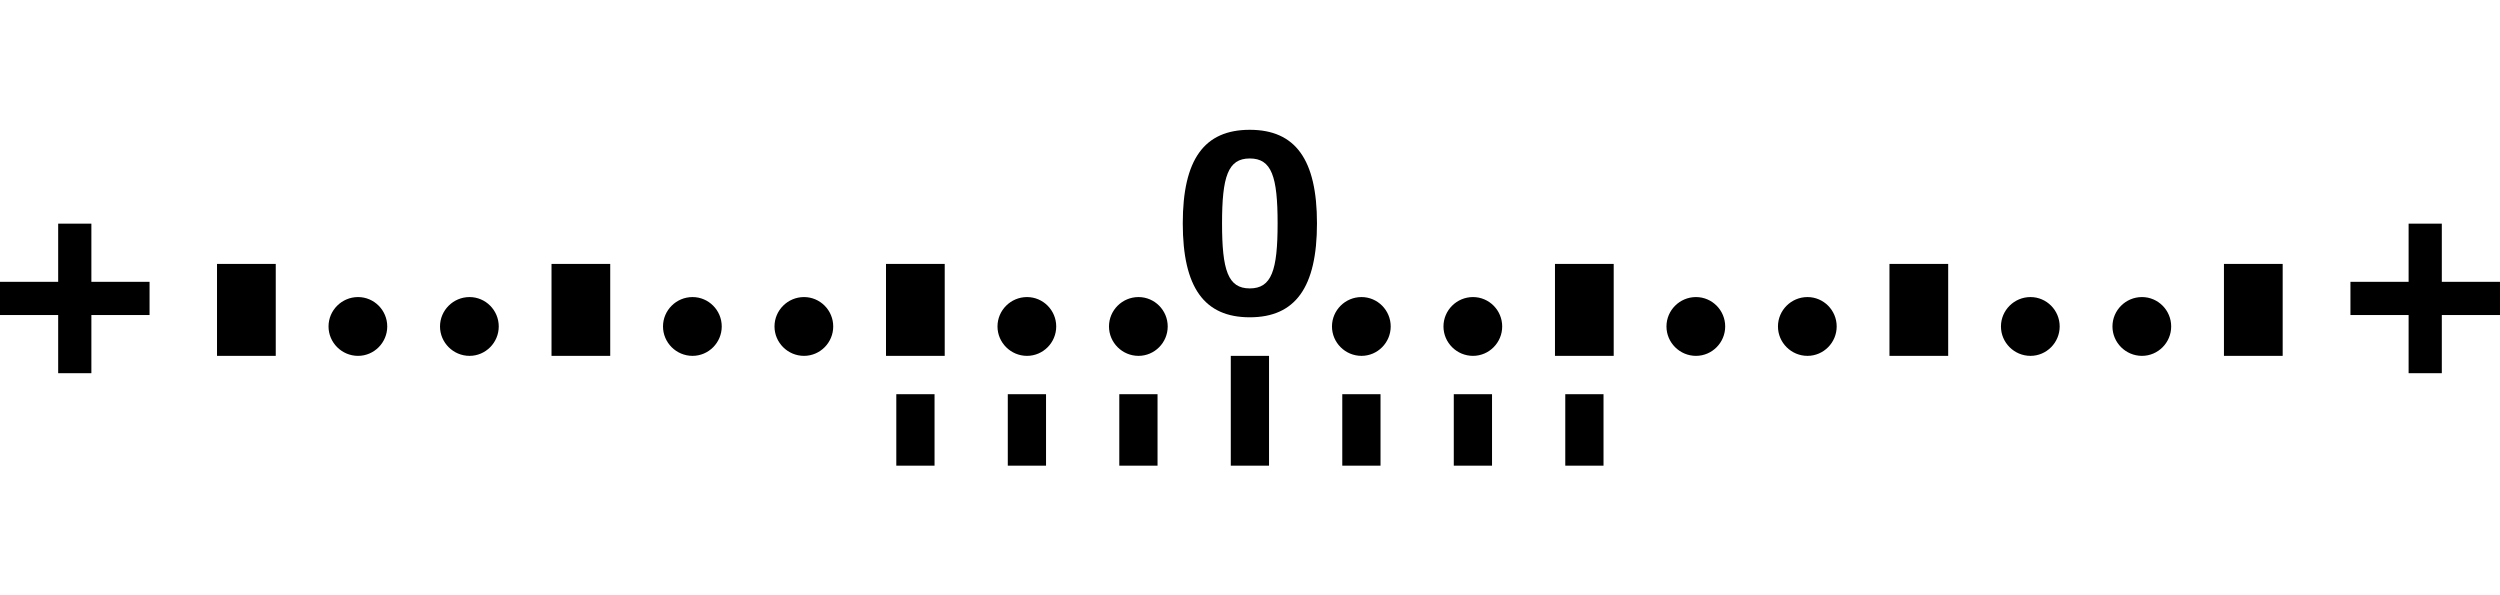 <?xml version="1.0" encoding="iso-8859-1"?>
<!-- Generator: Adobe Illustrator 16.0.0, SVG Export Plug-In . SVG Version: 6.00 Build 0)  -->
<!DOCTYPE svg PUBLIC "-//W3C//DTD SVG 1.1//EN" "http://www.w3.org/Graphics/SVG/1.1/DTD/svg11.dtd">
<svg version="1.1" id="Panel" xmlns="http://www.w3.org/2000/svg" xmlns:xlink="http://www.w3.org/1999/xlink" x="0px" y="0px"
	 width="218.267px" height="51.987px" viewBox="0 0 218.267 51.987" style="enable-background:new 0 0 218.267 51.987;"
	 xml:space="preserve">
<g>
	<polygon points="218.267,24.605 213.187,24.605 213.187,19.526 210.288,19.526 210.288,24.605 205.21,24.605 205.21,27.504 
		210.288,27.504 210.288,32.583 213.187,32.583 213.187,27.504 218.267,27.504 	"/>
	<polygon points="13.057,24.605 7.978,24.605 7.978,19.526 5.079,19.526 5.079,24.605 0,24.605 0,27.504 5.079,27.504 5.079,32.583 
		7.978,32.583 7.978,27.504 13.057,27.504 	"/>
	<g>
		<polyline points="24.075,31.069 18.947,31.069 18.947,23.042 24.075,23.042 24.075,31.069 		"/>
		<polyline points="53.277,31.069 48.151,31.069 48.151,23.042 53.277,23.042 53.277,31.069 		"/>
		<path d="M43.544,28.502c0,1.408-1.142,2.567-2.551,2.567c-1.421,0-2.577-1.159-2.577-2.567c0-1.411,1.156-2.566,2.577-2.566
			C42.402,25.936,43.544,27.091,43.544,28.502z"/>
		<path d="M33.809,28.502c0,1.408-1.142,2.567-2.549,2.567c-1.423,0-2.577-1.159-2.577-2.567c0-1.411,1.154-2.566,2.577-2.566
			C32.667,25.936,33.809,27.091,33.809,28.502z"/>
		<polyline points="82.48,31.069 77.354,31.069 77.354,23.042 82.48,23.042 82.48,31.069 		"/>
		<path d="M72.746,28.502c0,1.408-1.142,2.567-2.55,2.567c-1.422,0-2.577-1.159-2.577-2.567c0-1.411,1.155-2.566,2.577-2.566
			C71.604,25.936,72.746,27.091,72.746,28.502z"/>
		<path d="M63.013,28.502c0,1.408-1.142,2.567-2.551,2.567c-1.421,0-2.577-1.159-2.577-2.567c0-1.411,1.156-2.566,2.577-2.566
			C61.871,25.936,63.013,27.091,63.013,28.502z"/>
		<path d="M101.949,28.502c0,1.408-1.142,2.567-2.55,2.567c-1.422,0-2.577-1.159-2.577-2.567c0-1.411,1.155-2.566,2.577-2.566
			C100.808,25.936,101.949,27.091,101.949,28.502z"/>
		<path d="M92.215,28.502c0,1.408-1.142,2.567-2.55,2.567c-1.422,0-2.577-1.159-2.577-2.567c0-1.411,1.155-2.566,2.577-2.566
			C91.073,25.936,92.215,27.091,92.215,28.502z"/>
		<polyline points="140.887,31.069 135.76,31.069 135.76,23.042 140.887,23.042 140.887,31.069 		"/>
		<path d="M131.152,28.502c0,1.408-1.142,2.567-2.55,2.567c-1.422,0-2.577-1.159-2.577-2.567c0-1.411,1.155-2.566,2.577-2.566
			C130.011,25.936,131.152,27.091,131.152,28.502z"/>
		<path d="M121.418,28.502c0,1.408-1.142,2.567-2.55,2.567c-1.422,0-2.577-1.159-2.577-2.567c0-1.411,1.155-2.566,2.577-2.566
			C120.276,25.936,121.418,27.091,121.418,28.502z"/>
		<polyline points="170.09,31.069 164.963,31.069 164.963,23.042 170.09,23.042 170.09,31.069 		"/>
		<path d="M160.355,28.502c0,1.408-1.142,2.567-2.55,2.567c-1.422,0-2.577-1.159-2.577-2.567c0-1.411,1.155-2.566,2.577-2.566
			C159.214,25.936,160.355,27.091,160.355,28.502z"/>
		<path d="M150.621,28.502c0,1.408-1.142,2.567-2.55,2.567c-1.422,0-2.577-1.159-2.577-2.567c0-1.411,1.155-2.566,2.577-2.566
			C149.479,25.936,150.621,27.091,150.621,28.502z"/>
		<polyline points="199.293,31.069 194.166,31.069 194.166,23.042 199.293,23.042 199.293,31.069 		"/>
		<path d="M189.559,28.502c0,1.408-1.142,2.567-2.55,2.567c-1.422,0-2.577-1.159-2.577-2.567c0-1.411,1.155-2.566,2.577-2.566
			C188.417,25.936,189.559,27.091,189.559,28.502z"/>
		<path d="M179.824,28.502c0,1.408-1.142,2.567-2.55,2.567c-1.422,0-2.577-1.159-2.577-2.567c0-1.411,1.155-2.566,2.577-2.566
			C178.683,25.936,179.824,27.091,179.824,28.502z"/>
	</g>
	<path style="fill-rule:evenodd;clip-rule:evenodd;fill:none;" d="M19.847,34.414c1.118,0,2.229,0,3.34,0c0,2.083,0,4.156,0,6.24
		c-1.111,0-2.222,0-3.34,0C19.847,38.57,19.847,36.497,19.847,34.414z"/>
	<path style="fill-rule:evenodd;clip-rule:evenodd;fill:none;" d="M29.581,34.414c1.117,0,2.229,0,3.339,0c0,2.083,0,4.156,0,6.24
		c-1.11,0-2.222,0-3.339,0C29.581,38.57,29.581,36.497,29.581,34.414z"/>
	<path style="fill-rule:evenodd;clip-rule:evenodd;fill:none;" d="M39.315,34.414c1.118,0,2.229,0,3.34,0c0,2.083,0,4.156,0,6.24
		c-1.111,0-2.222,0-3.34,0C39.315,38.57,39.315,36.497,39.315,34.414z"/>
	<path style="fill-rule:evenodd;clip-rule:evenodd;fill:none;" d="M49.05,34.414c1.117,0,2.229,0,3.339,0c0,2.083,0,4.156,0,6.24
		c-1.11,0-2.222,0-3.339,0C49.05,38.57,49.05,36.497,49.05,34.414z"/>
	<path style="fill-rule:evenodd;clip-rule:evenodd;fill:none;" d="M58.784,34.414c1.118,0,2.229,0,3.34,0c0,2.083,0,4.156,0,6.24
		c-1.111,0-2.222,0-3.34,0C58.784,38.57,58.784,36.497,58.784,34.414z"/>
	<path style="fill-rule:evenodd;clip-rule:evenodd;fill:none;" d="M68.519,34.414c1.117,0,2.229,0,3.339,0c0,2.083,0,4.156,0,6.24
		c-1.11,0-2.222,0-3.339,0C68.519,38.57,68.519,36.497,68.519,34.414z"/>
	<path style="fill-rule:evenodd;clip-rule:evenodd;" d="M78.253,34.414c1.117,0,2.229,0,3.339,0c0,2.083,0,4.156,0,6.24
		c-1.11,0-2.222,0-3.339,0C78.253,38.57,78.253,36.497,78.253,34.414z"/>
	<path style="fill-rule:evenodd;clip-rule:evenodd;" d="M87.987,34.414c1.117,0,2.229,0,3.339,0c0,2.083,0,4.156,0,6.24
		c-1.11,0-2.222,0-3.339,0C87.987,38.57,87.987,36.497,87.987,34.414z"/>
	<path style="fill-rule:evenodd;clip-rule:evenodd;" d="M97.722,34.414c1.117,0,2.229,0,3.339,0c0,2.083,0,4.156,0,6.24
		c-1.11,0-2.222,0-3.339,0C97.722,38.57,97.722,36.497,97.722,34.414z"/>
	<path style="fill-rule:evenodd;clip-rule:evenodd;" d="M107.456,31.072c1.117,0,2.229,0,3.339,0c0,3.194,0,6.382,0,9.582
		c-1.11,0-2.222,0-3.339,0C107.456,37.454,107.456,34.267,107.456,31.072z"/>
	<path style="fill-rule:evenodd;clip-rule:evenodd;" d="M117.19,34.414c1.117,0,2.229,0,3.339,0c0,2.083,0,4.156,0,6.24
		c-1.11,0-2.222,0-3.339,0C117.19,38.57,117.19,36.497,117.19,34.414z"/>
	<path style="fill-rule:evenodd;clip-rule:evenodd;" d="M126.925,34.414c1.117,0,2.229,0,3.339,0c0,2.083,0,4.156,0,6.24
		c-1.11,0-2.222,0-3.339,0C126.925,38.57,126.925,36.497,126.925,34.414z"/>
	<path style="fill-rule:evenodd;clip-rule:evenodd;" d="M136.659,34.414c1.117,0,2.229,0,3.339,0c0,2.083,0,4.156,0,6.24
		c-1.11,0-2.222,0-3.339,0C136.659,38.57,136.659,36.497,136.659,34.414z"/>
	<path style="fill-rule:evenodd;clip-rule:evenodd;fill:none;" d="M146.394,34.414c1.117,0,2.229,0,3.339,0c0,2.083,0,4.156,0,6.24
		c-1.11,0-2.222,0-3.339,0C146.394,38.57,146.394,36.497,146.394,34.414z"/>
	<path style="fill-rule:evenodd;clip-rule:evenodd;fill:none;" d="M156.128,34.414c1.117,0,2.229,0,3.339,0c0,2.083,0,4.156,0,6.24
		c-1.11,0-2.222,0-3.339,0C156.128,38.57,156.128,36.497,156.128,34.414z"/>
	<path style="fill-rule:evenodd;clip-rule:evenodd;fill:none;" d="M165.862,34.414c1.117,0,2.229,0,3.339,0c0,2.083,0,4.156,0,6.24
		c-1.11,0-2.222,0-3.339,0C165.862,38.57,165.862,36.497,165.862,34.414z"/>
	<path style="fill-rule:evenodd;clip-rule:evenodd;fill:none;" d="M175.597,34.414c1.117,0,2.229,0,3.339,0c0,2.083,0,4.156,0,6.24
		c-1.11,0-2.222,0-3.339,0C175.597,38.57,175.597,36.497,175.597,34.414z"/>
	<path style="fill-rule:evenodd;clip-rule:evenodd;fill:none;" d="M185.331,34.414c1.117,0,2.229,0,3.339,0c0,2.083,0,4.156,0,6.24
		c-1.11,0-2.222,0-3.339,0C185.331,38.57,185.331,36.497,185.331,34.414z"/>
	<path style="fill-rule:evenodd;clip-rule:evenodd;fill:none;" d="M195.065,34.414c1.117,0,2.229,0,3.339,0c0,2.083,0,4.156,0,6.24
		c-1.11,0-2.222,0-3.339,0C195.065,38.57,195.065,36.497,195.065,34.414z"/>
	<path d="M109.113,11.333c3.976,0,5.868,2.584,5.868,8.166c0,5.596-1.893,8.203-5.868,8.203s-5.849-2.607-5.849-8.203
		C103.265,13.917,105.138,11.333,109.113,11.333z M109.113,25.18c1.911,0,2.431-1.574,2.431-5.681c0-4.096-0.52-5.664-2.431-5.664
		c-1.9,0-2.42,1.568-2.42,5.664C106.693,23.605,107.213,25.18,109.113,25.18z"/>
	<polyline style="fill:none;" points="213.594,37.539 209.513,39.095 205.425,40.653 203.497,40.653 201.573,40.654 201.565,37.539 
		201.56,34.414 203.49,34.414 205.418,34.414 209.506,35.978 213.594,37.539 	"/>
	<polyline style="fill:none;" points="4.27,37.539 8.36,39.098 12.45,40.654 14.378,40.654 16.304,40.654 16.304,37.532 
		16.304,34.414 14.378,34.414 12.45,34.414 8.36,35.978 4.27,37.539 	"/>
	<rect y="24.605" style="fill:none;" width="13.057" height="2.898"/>
	<rect x="205.21" y="24.605" style="fill:none;" width="13.057" height="2.898"/>
</g>
</svg>
